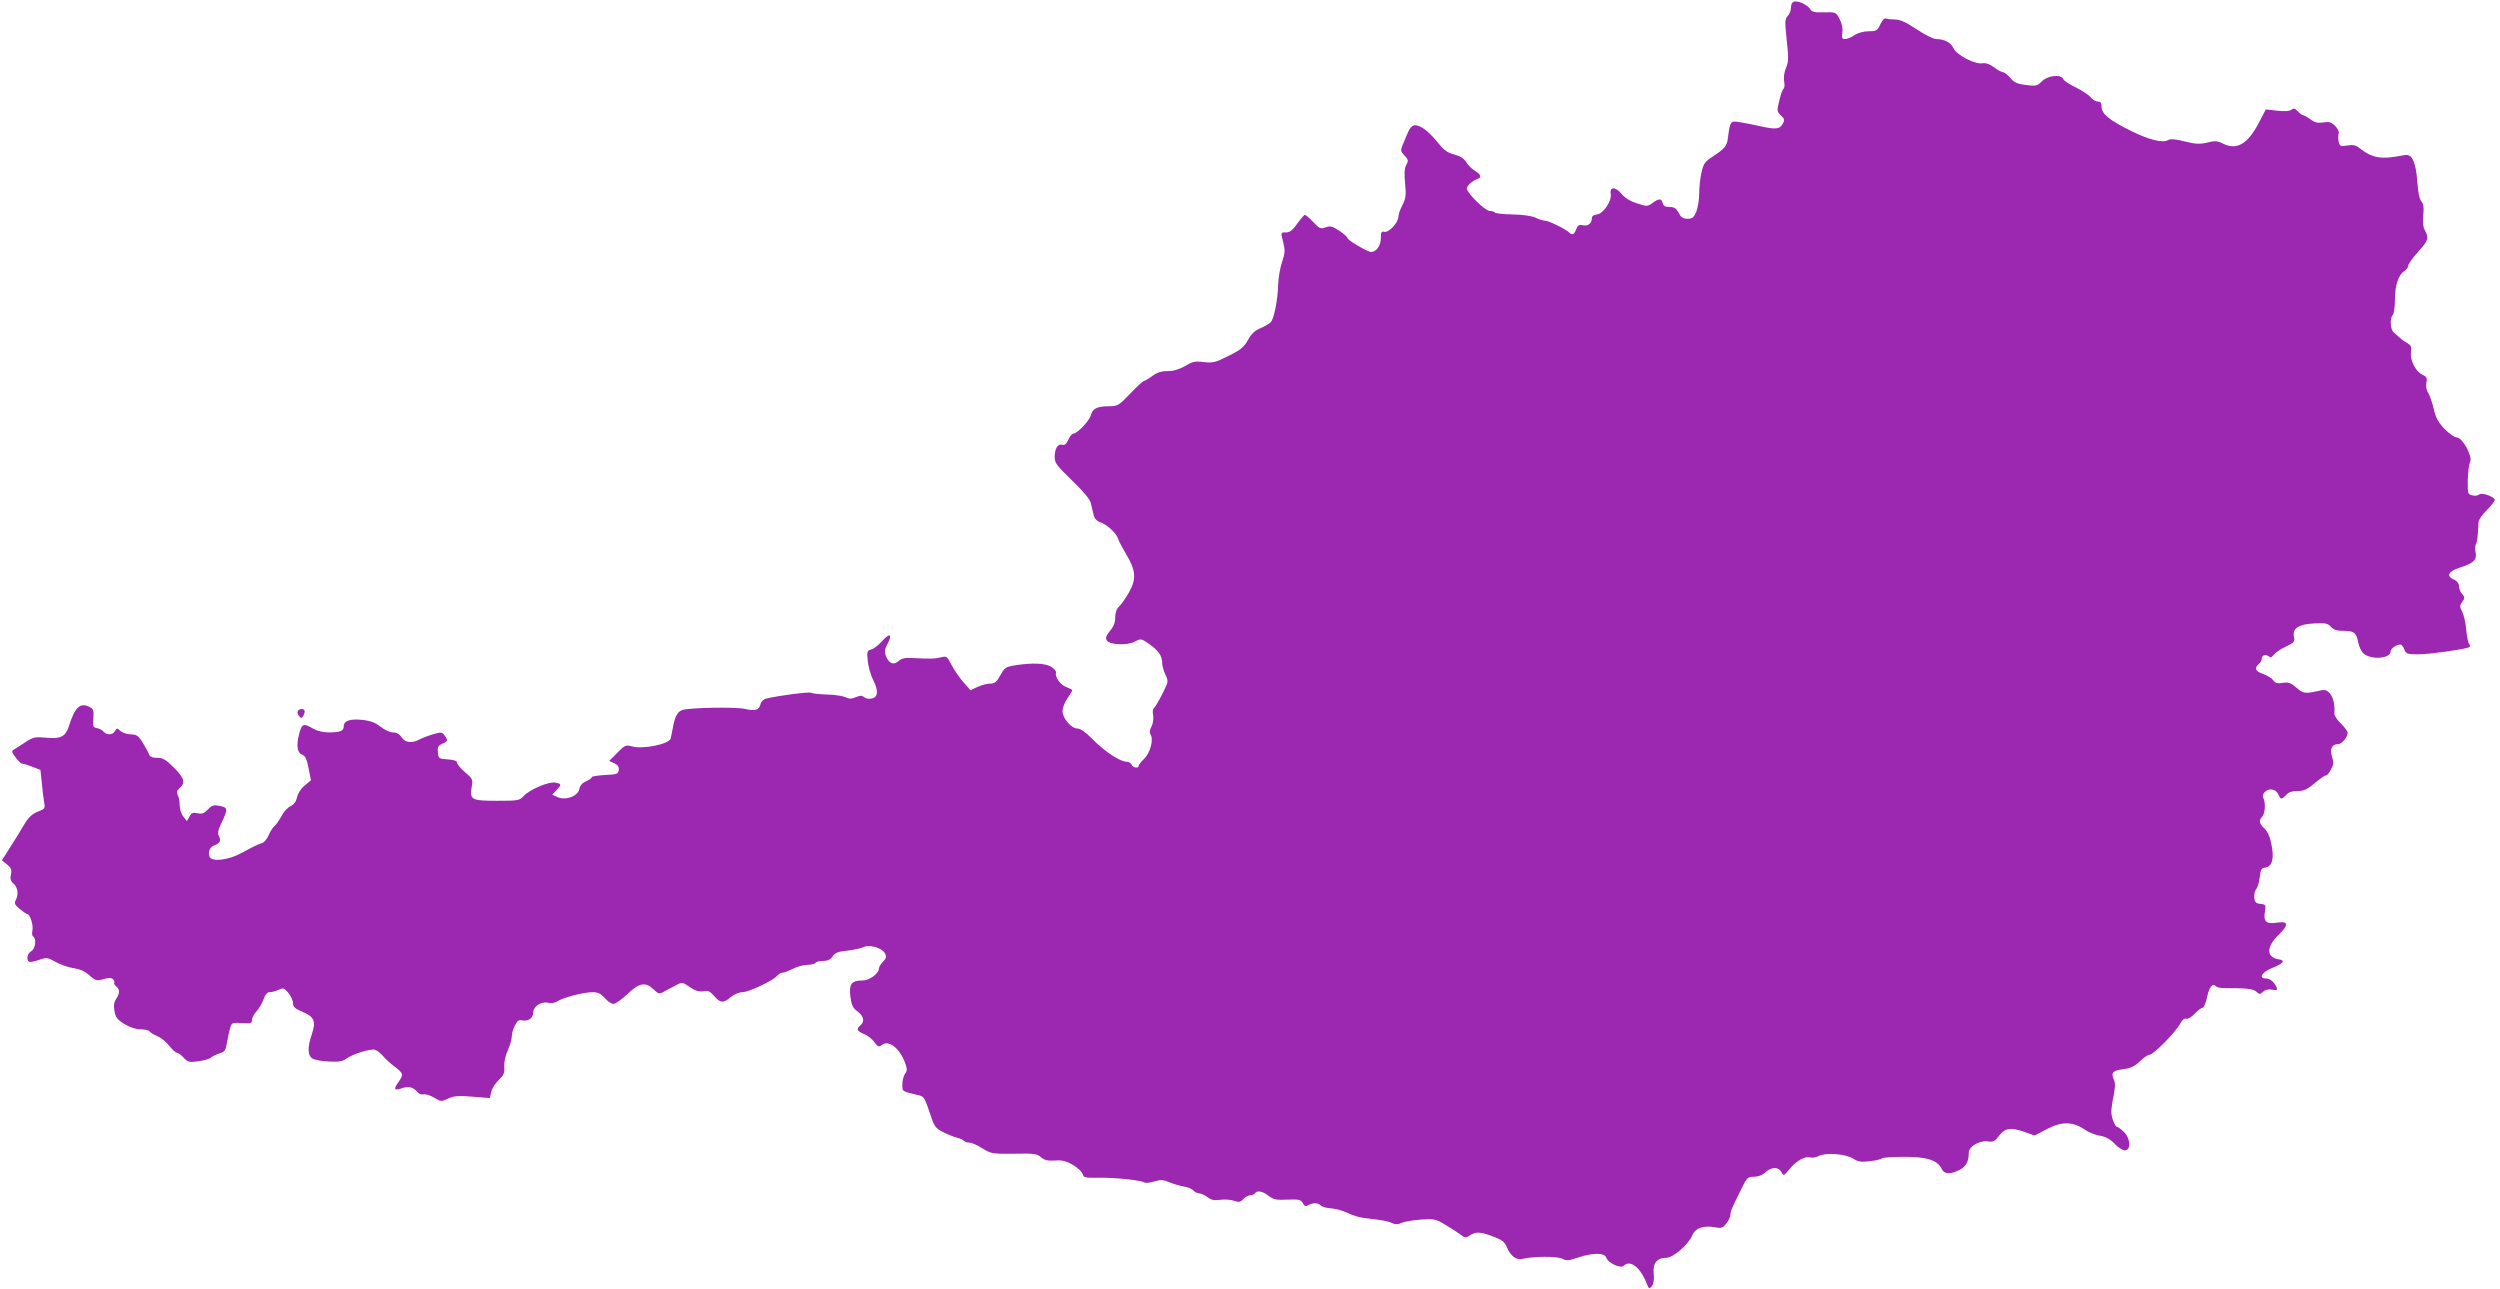<?xml version="1.0" standalone="no"?>
<!DOCTYPE svg PUBLIC "-//W3C//DTD SVG 20010904//EN"
 "http://www.w3.org/TR/2001/REC-SVG-20010904/DTD/svg10.dtd">
<svg version="1.0" xmlns="http://www.w3.org/2000/svg"
 width="1280pt" height="660pt" viewBox="0 0 1280 660"
 preserveAspectRatio="xMidYMid meet">
<g transform="translate(0,660) scale(0.1,-0.1)"
fill="#9c27b0" stroke="none">
<path d="M9188 6592 c-12 -2 -18 -13 -18 -29 0 -15 -7 -35 -17 -45 -15 -16
-15 -29 -5 -124 10 -90 10 -110 -4 -142 -9 -22 -13 -50 -9 -69 3 -17 2 -34 -3
-37 -5 -3 -15 -30 -22 -61 -13 -53 -12 -56 8 -76 18 -16 20 -24 11 -40 -16
-31 -35 -33 -113 -16 -39 9 -90 19 -112 22 -45 7 -46 5 -58 -88 -5 -35 -18
-50 -76 -88 -41 -26 -48 -37 -58 -80 -7 -28 -12 -77 -12 -109 0 -31 -7 -74
-15 -94 -13 -30 -20 -36 -45 -36 -23 0 -33 7 -45 30 -12 23 -22 30 -46 30 -22
0 -32 5 -36 20 -7 25 -18 25 -52 1 -26 -19 -29 -19 -80 -2 -35 11 -63 28 -80
50 -30 36 -61 35 -54 -2 6 -36 -38 -101 -70 -105 -18 -2 -27 -9 -27 -21 0 -26
-22 -41 -48 -34 -17 4 -24 -1 -32 -21 -10 -27 -20 -32 -35 -17 -18 18 -106 61
-124 61 -10 0 -31 7 -48 15 -19 9 -63 16 -117 17 -48 1 -89 5 -92 10 -3 4 -15
8 -27 8 -23 0 -117 93 -117 115 0 14 28 39 53 48 25 9 21 23 -12 43 -15 9 -36
29 -44 44 -12 19 -30 31 -61 39 -36 9 -53 22 -88 65 -47 59 -96 93 -122 83 -9
-4 -21 -19 -27 -34 -6 -15 -18 -43 -26 -62 -13 -31 -13 -35 8 -57 20 -21 21
-27 9 -48 -9 -18 -11 -45 -6 -95 6 -59 4 -76 -13 -110 -12 -22 -21 -49 -21
-60 0 -30 -49 -83 -72 -78 -15 4 -18 -1 -18 -32 0 -38 -23 -71 -50 -71 -18 0
-120 60 -120 70 0 5 -19 22 -42 38 -37 24 -47 27 -71 18 -26 -9 -31 -7 -63 27
-19 20 -39 37 -43 37 -4 0 -21 -20 -39 -45 -23 -33 -38 -45 -57 -45 -29 0 -28
2 -14 -55 9 -36 8 -53 -7 -97 -10 -29 -19 -82 -20 -118 -2 -74 -20 -168 -37
-189 -7 -7 -30 -22 -53 -31 -30 -13 -48 -30 -65 -62 -20 -35 -37 -50 -99 -80
-66 -34 -80 -37 -126 -32 -44 6 -58 3 -96 -20 -30 -17 -59 -26 -89 -26 -32 0
-55 -7 -79 -25 -19 -14 -38 -25 -42 -25 -5 0 -37 -29 -71 -65 -60 -62 -64 -65
-110 -65 -59 0 -83 -12 -91 -44 -7 -29 -70 -96 -90 -96 -7 0 -19 -14 -26 -31
-10 -22 -18 -29 -32 -26 -23 6 -38 -20 -38 -65 0 -28 12 -44 89 -118 58 -56
92 -97 96 -116 4 -16 10 -42 14 -59 5 -21 16 -33 37 -40 33 -12 80 -55 89 -84
3 -12 22 -46 40 -77 51 -84 54 -128 16 -196 -17 -30 -40 -63 -51 -73 -13 -12
-20 -31 -20 -56 0 -26 -8 -47 -27 -69 -20 -25 -24 -36 -16 -49 14 -23 103 -27
143 -6 31 16 33 16 72 -11 49 -35 68 -61 68 -96 0 -15 8 -43 17 -62 16 -35 16
-36 -17 -101 -18 -36 -38 -69 -43 -72 -5 -3 -6 -19 -3 -35 3 -17 0 -41 -8 -57
-10 -18 -11 -32 -5 -42 16 -25 -1 -92 -32 -123 -16 -15 -29 -32 -29 -37 0 -15
-30 -10 -36 6 -4 8 -15 15 -26 15 -33 0 -110 51 -171 112 -38 39 -65 58 -81
58 -31 0 -76 53 -76 89 0 16 11 45 25 65 14 20 25 39 25 42 0 3 -14 10 -30 16
-30 10 -61 53 -53 74 2 6 -8 19 -23 29 -30 19 -95 23 -184 9 -51 -8 -56 -12
-78 -51 -19 -35 -29 -43 -52 -43 -16 0 -45 -8 -65 -17 l-36 -17 -39 44 c-21
25 -48 65 -60 89 -21 41 -24 43 -54 35 -30 -7 -47 -8 -146 -3 -37 2 -54 -2
-70 -16 -26 -23 -50 -12 -65 29 -7 21 -5 35 10 61 26 49 10 56 -28 13 -18 -20
-43 -40 -56 -43 -22 -7 -23 -11 -18 -60 3 -29 15 -71 26 -93 29 -57 28 -90 -4
-98 -15 -4 -32 -1 -40 6 -12 10 -21 10 -44 0 -22 -9 -34 -9 -51 0 -12 6 -54
13 -93 14 -40 1 -77 5 -84 9 -10 6 -165 -14 -231 -30 -12 -3 -25 -15 -28 -28
-8 -31 -26 -37 -83 -24 -49 10 -278 6 -317 -6 -25 -8 -40 -36 -49 -92 -4 -21
-9 -45 -11 -54 -8 -29 -144 -57 -200 -40 -29 8 -35 6 -73 -33 l-42 -42 26 -12
c19 -9 25 -18 23 -35 -3 -20 -9 -22 -70 -25 -38 -2 -68 -7 -68 -11 0 -5 -13
-14 -29 -21 -19 -8 -31 -21 -35 -40 -7 -37 -70 -60 -112 -41 l-27 12 22 23
c27 29 27 33 -6 39 -33 6 -129 -34 -161 -68 -22 -24 -29 -25 -136 -25 -132 0
-142 5 -131 70 7 39 5 43 -34 76 -23 20 -41 42 -41 49 0 9 -15 15 -48 17 -45
3 -47 4 -50 35 -3 27 1 35 22 45 30 13 31 17 12 43 -12 17 -17 18 -57 6 -24
-7 -56 -19 -71 -27 -40 -21 -73 -17 -92 11 -11 17 -26 25 -44 25 -15 0 -43 13
-62 28 -26 21 -51 31 -93 36 -64 7 -97 -4 -97 -33 0 -24 -19 -31 -78 -31 -29
0 -59 8 -80 20 -48 29 -57 25 -71 -30 -15 -59 -9 -96 18 -105 13 -4 22 -22 31
-68 l12 -62 -32 -27 c-19 -15 -35 -40 -39 -60 -5 -22 -16 -37 -34 -46 -15 -7
-36 -30 -46 -51 -11 -20 -27 -43 -36 -51 -9 -7 -22 -28 -30 -47 -8 -18 -22
-36 -32 -39 -25 -8 -49 -20 -110 -53 -52 -29 -127 -42 -151 -27 -22 13 -14 56
12 66 32 12 39 25 27 49 -8 14 -5 31 14 70 33 68 32 77 -11 85 -30 6 -39 3
-59 -18 -19 -20 -30 -25 -53 -20 -25 5 -32 2 -42 -17 l-13 -23 -18 23 c-11 13
-19 39 -19 58 0 19 -4 42 -10 52 -7 14 -5 23 10 36 31 28 24 51 -30 105 -41
41 -56 50 -85 50 -25 0 -37 5 -42 18 -3 9 -18 36 -32 59 -22 36 -31 42 -60 43
-19 0 -43 8 -54 17 -18 17 -19 17 -28 0 -12 -21 -42 -22 -59 -3 -6 8 -21 16
-33 18 -20 3 -22 8 -19 50 3 38 0 48 -17 57 -50 27 -77 3 -110 -102 -17 -49
-41 -61 -115 -54 -55 5 -66 3 -103 -21 -22 -15 -49 -32 -59 -38 -16 -10 -16
-12 6 -42 13 -18 28 -32 34 -32 6 0 29 -7 52 -16 l41 -16 7 -66 c3 -37 9 -82
12 -100 6 -31 4 -34 -33 -48 -28 -11 -47 -29 -67 -62 -15 -26 -47 -78 -72
-117 l-44 -70 26 -21 c21 -17 25 -27 20 -51 -5 -22 -2 -34 14 -48 22 -20 26
-55 10 -85 -8 -15 -4 -23 21 -44 17 -14 34 -26 39 -26 14 0 32 -59 26 -84 -3
-14 -2 -28 4 -31 18 -11 11 -64 -10 -75 -20 -11 -27 -44 -11 -54 5 -3 27 1 50
9 40 14 44 13 86 -10 24 -14 65 -28 91 -32 32 -4 58 -16 81 -36 32 -29 38 -30
74 -20 29 8 41 7 49 -2 5 -6 8 -14 5 -17 -3 -3 1 -11 10 -18 19 -16 19 -35 0
-64 -11 -16 -14 -35 -9 -62 5 -32 14 -44 51 -67 28 -17 58 -27 83 -27 21 0 42
-5 45 -10 4 -6 21 -17 39 -24 19 -8 46 -30 62 -50 16 -20 34 -36 40 -36 6 0
21 -11 34 -25 21 -23 29 -25 74 -19 28 4 58 12 66 19 8 7 28 17 45 22 26 8 31
16 37 54 4 24 11 58 16 74 8 29 10 30 60 27 46 -3 52 -2 52 16 0 10 11 31 24
45 13 14 29 42 36 62 8 23 18 35 30 35 11 0 31 5 46 12 24 11 29 10 50 -15 13
-16 24 -39 24 -52 0 -20 10 -29 50 -46 60 -26 69 -48 46 -116 -23 -67 -21
-110 6 -124 11 -6 49 -13 84 -14 48 -3 69 1 86 14 32 24 125 53 148 46 11 -3
30 -18 42 -33 13 -15 40 -40 61 -55 43 -33 44 -39 16 -79 -26 -36 -20 -44 21
-29 33 11 56 5 79 -22 6 -8 20 -13 30 -10 9 2 34 -5 54 -17 35 -21 37 -21 71
-5 29 14 52 16 125 10 l89 -7 7 31 c4 18 21 45 38 61 26 24 31 36 29 67 -2 22
5 57 17 83 11 25 21 57 21 71 0 14 7 41 16 58 13 25 21 31 37 27 30 -7 57 11
57 39 0 32 41 59 76 51 16 -4 35 -1 49 8 29 19 133 46 179 46 27 0 42 -7 63
-30 14 -17 34 -30 44 -30 10 0 42 23 71 50 61 59 94 64 135 24 22 -22 29 -24
47 -14 12 6 37 20 56 30 45 24 41 24 85 -6 28 -18 45 -23 66 -19 23 5 33 1 55
-24 33 -38 47 -38 86 -6 17 14 42 25 59 25 32 0 157 59 178 84 8 9 20 16 28
16 7 0 31 9 53 20 22 11 55 20 74 20 19 0 38 5 41 10 3 6 21 10 39 10 24 0 38
7 49 23 12 19 28 25 77 30 33 4 70 12 82 18 28 15 94 -4 109 -32 9 -17 7 -25
-10 -43 -12 -12 -21 -28 -21 -35 0 -25 -48 -61 -83 -61 -57 0 -71 -18 -63 -82
6 -45 12 -59 37 -77 32 -24 37 -52 14 -71 -22 -19 -18 -28 18 -44 19 -7 43
-26 54 -42 18 -24 23 -26 37 -15 35 30 95 -17 122 -96 9 -26 9 -36 -2 -50 -7
-10 -14 -34 -14 -54 0 -39 -4 -36 89 -58 21 -5 29 -20 50 -85 24 -74 29 -81
69 -102 23 -12 56 -25 72 -29 16 -4 32 -11 35 -16 4 -5 16 -9 27 -9 12 0 42
-13 67 -29 45 -28 50 -29 163 -28 103 2 118 0 138 -18 17 -15 33 -19 70 -17
38 3 58 -2 93 -22 25 -15 47 -36 50 -47 5 -19 13 -20 79 -19 75 2 218 -12 237
-24 6 -4 29 -2 51 5 33 10 46 9 77 -4 21 -9 54 -18 74 -22 21 -3 42 -12 49
-20 7 -8 20 -15 30 -15 9 0 28 -9 42 -19 19 -15 34 -18 65 -14 23 3 55 1 71
-5 26 -9 33 -7 48 9 9 10 25 19 35 19 10 0 21 5 24 10 10 17 41 11 71 -13 24
-19 39 -22 96 -19 59 2 69 0 78 -18 9 -16 15 -18 30 -10 25 13 46 13 62 -2 7
-7 32 -14 55 -15 24 -2 61 -12 84 -24 23 -11 60 -23 83 -25 96 -11 122 -16
143 -26 17 -8 30 -8 50 1 15 7 60 14 100 17 68 4 76 2 125 -28 29 -17 64 -40
77 -50 22 -17 26 -17 47 -3 31 20 53 19 119 -6 44 -16 58 -27 69 -52 20 -49
50 -71 83 -62 53 13 178 14 203 0 20 -11 32 -10 78 6 77 26 139 26 147 -2 9
-26 73 -55 88 -40 33 33 85 -7 117 -88 13 -32 14 -32 28 -15 9 12 12 34 9 63
-6 52 17 81 63 81 37 0 114 67 135 116 15 37 58 51 119 40 29 -6 37 -3 55 20
12 15 21 35 21 45 0 18 6 32 57 134 27 56 32 60 63 60 22 0 43 8 59 23 30 28
67 29 82 1 11 -21 12 -20 41 15 36 43 77 67 105 60 12 -3 32 0 44 7 35 19 137
12 177 -13 27 -17 42 -19 87 -13 30 3 57 10 59 14 3 4 53 8 112 8 119 1 175
-17 196 -63 13 -27 45 -28 94 -2 31 17 44 41 44 86 0 32 55 64 97 58 28 -4 37
0 59 30 31 40 60 43 134 17 l47 -17 63 33 c76 40 133 39 193 -2 20 -14 56 -29
80 -32 29 -5 52 -18 74 -41 17 -19 41 -34 52 -34 33 0 29 63 -5 95 -15 14 -30
25 -34 25 -11 0 -30 49 -30 77 0 15 5 53 12 84 8 41 9 65 1 81 -16 36 -6 47
50 54 39 6 58 15 84 41 19 18 41 33 49 33 20 0 133 115 156 158 11 20 22 30
31 26 8 -3 27 8 43 25 16 17 34 31 41 31 6 0 17 24 23 54 11 53 28 74 46 56 5
-5 23 -9 39 -9 122 0 151 -4 167 -18 16 -15 20 -15 36 0 11 10 27 13 45 10 31
-6 33 -1 11 32 -10 15 -26 25 -41 25 -42 0 -23 33 33 55 55 22 67 38 32 43
-65 10 -66 63 -2 125 54 53 52 72 -8 63 -54 -9 -70 5 -62 54 6 37 5 39 -22 42
-23 2 -30 9 -32 31 -2 16 2 35 9 44 8 8 16 36 19 62 4 39 9 47 28 49 35 5 47
45 32 117 -7 40 -20 68 -36 83 -27 25 -30 42 -12 60 15 15 19 71 7 94 -6 11
-4 22 7 33 22 22 57 15 69 -12 12 -28 17 -28 40 -3 12 14 31 20 58 20 33 0 50
8 88 40 26 22 52 40 58 40 6 0 18 14 26 31 13 25 14 37 5 65 -13 39 -1 64 31
64 19 0 49 35 49 59 0 7 -16 28 -35 47 -19 18 -34 41 -33 51 6 74 -24 129 -66
119 -83 -19 -92 -19 -128 13 -29 25 -41 29 -70 25 -28 -5 -38 -2 -49 13 -8 11
-31 25 -51 32 -40 13 -48 30 -23 51 8 7 15 18 15 26 0 19 19 27 35 14 10 -8
16 -7 27 8 7 10 35 29 61 41 43 21 48 26 42 50 -9 43 23 65 103 69 58 3 70 1
86 -17 14 -16 31 -21 66 -21 54 0 65 -10 75 -62 4 -20 15 -44 25 -53 39 -35
140 -28 140 10 0 14 29 35 50 35 6 0 15 -11 20 -25 9 -23 15 -25 72 -25 56 0
220 23 257 35 9 4 10 9 3 18 -5 6 -12 39 -15 73 -2 33 -12 74 -20 91 -14 27
-14 32 0 52 14 20 13 24 -1 40 -9 10 -16 27 -16 40 0 13 -9 26 -25 33 -42 19
-31 42 30 62 69 22 88 40 80 77 -4 16 -3 34 1 41 7 11 11 41 14 114 0 12 20
41 45 65 24 24 41 47 38 52 -11 18 -68 36 -80 25 -7 -6 -23 -8 -36 -4 -22 5
-23 10 -22 78 1 40 6 82 12 93 14 27 -39 125 -68 125 -11 0 -39 20 -63 44 -33
35 -45 57 -55 102 -8 32 -20 69 -28 81 -10 15 -13 34 -10 53 5 25 2 31 -21 42
-35 17 -63 74 -58 115 4 26 0 35 -15 44 -11 6 -29 18 -39 27 -10 9 -26 23 -34
30 -18 15 -21 73 -5 89 6 6 11 41 11 79 0 74 18 127 49 147 10 6 19 19 19 27
0 8 23 40 50 70 53 58 57 71 36 110 -10 16 -12 42 -9 77 4 39 2 58 -9 71 -10
11 -18 48 -21 99 -8 105 -27 146 -65 139 -122 -24 -163 -17 -232 36 -18 15
-33 18 -62 13 -34 -6 -38 -4 -44 19 -3 14 -3 33 0 42 3 9 -4 25 -18 39 -20 20
-31 23 -61 18 -28 -4 -43 -1 -65 16 -16 11 -33 21 -38 21 -5 0 -17 9 -27 20
-14 15 -21 17 -32 9 -9 -8 -34 -10 -73 -6 l-59 7 -37 -71 c-57 -109 -114 -140
-185 -103 -26 13 -39 14 -78 4 -39 -9 -60 -8 -116 6 -48 12 -72 14 -84 7 -26
-17 -98 1 -189 46 -111 55 -152 88 -152 124 0 20 -5 27 -19 27 -11 0 -28 10
-38 23 -10 12 -44 34 -76 50 -32 15 -60 34 -63 42 -10 26 -79 19 -109 -11 -24
-24 -31 -26 -82 -19 -45 5 -61 13 -80 36 -14 16 -30 29 -37 29 -7 0 -28 11
-46 25 -23 17 -43 24 -60 21 -37 -7 -132 42 -148 77 -14 30 -47 47 -89 47 -14
0 -59 23 -100 50 -52 35 -85 50 -108 50 -18 0 -40 2 -47 5 -9 4 -20 -7 -31
-30 -15 -32 -20 -35 -59 -35 -26 0 -55 -8 -73 -20 -16 -11 -38 -20 -49 -20
-15 0 -17 6 -13 33 3 20 -2 46 -14 69 -19 36 -19 36 -79 35 -48 -2 -63 2 -71
15 -12 21 -59 45 -81 40z"/>
<path d="M1525 2960 c-4 -6 -1 -18 6 -26 10 -12 14 -12 20 -2 5 7 9 19 9 26 0
15 -26 16 -35 2z"/>
</g>
</svg>
